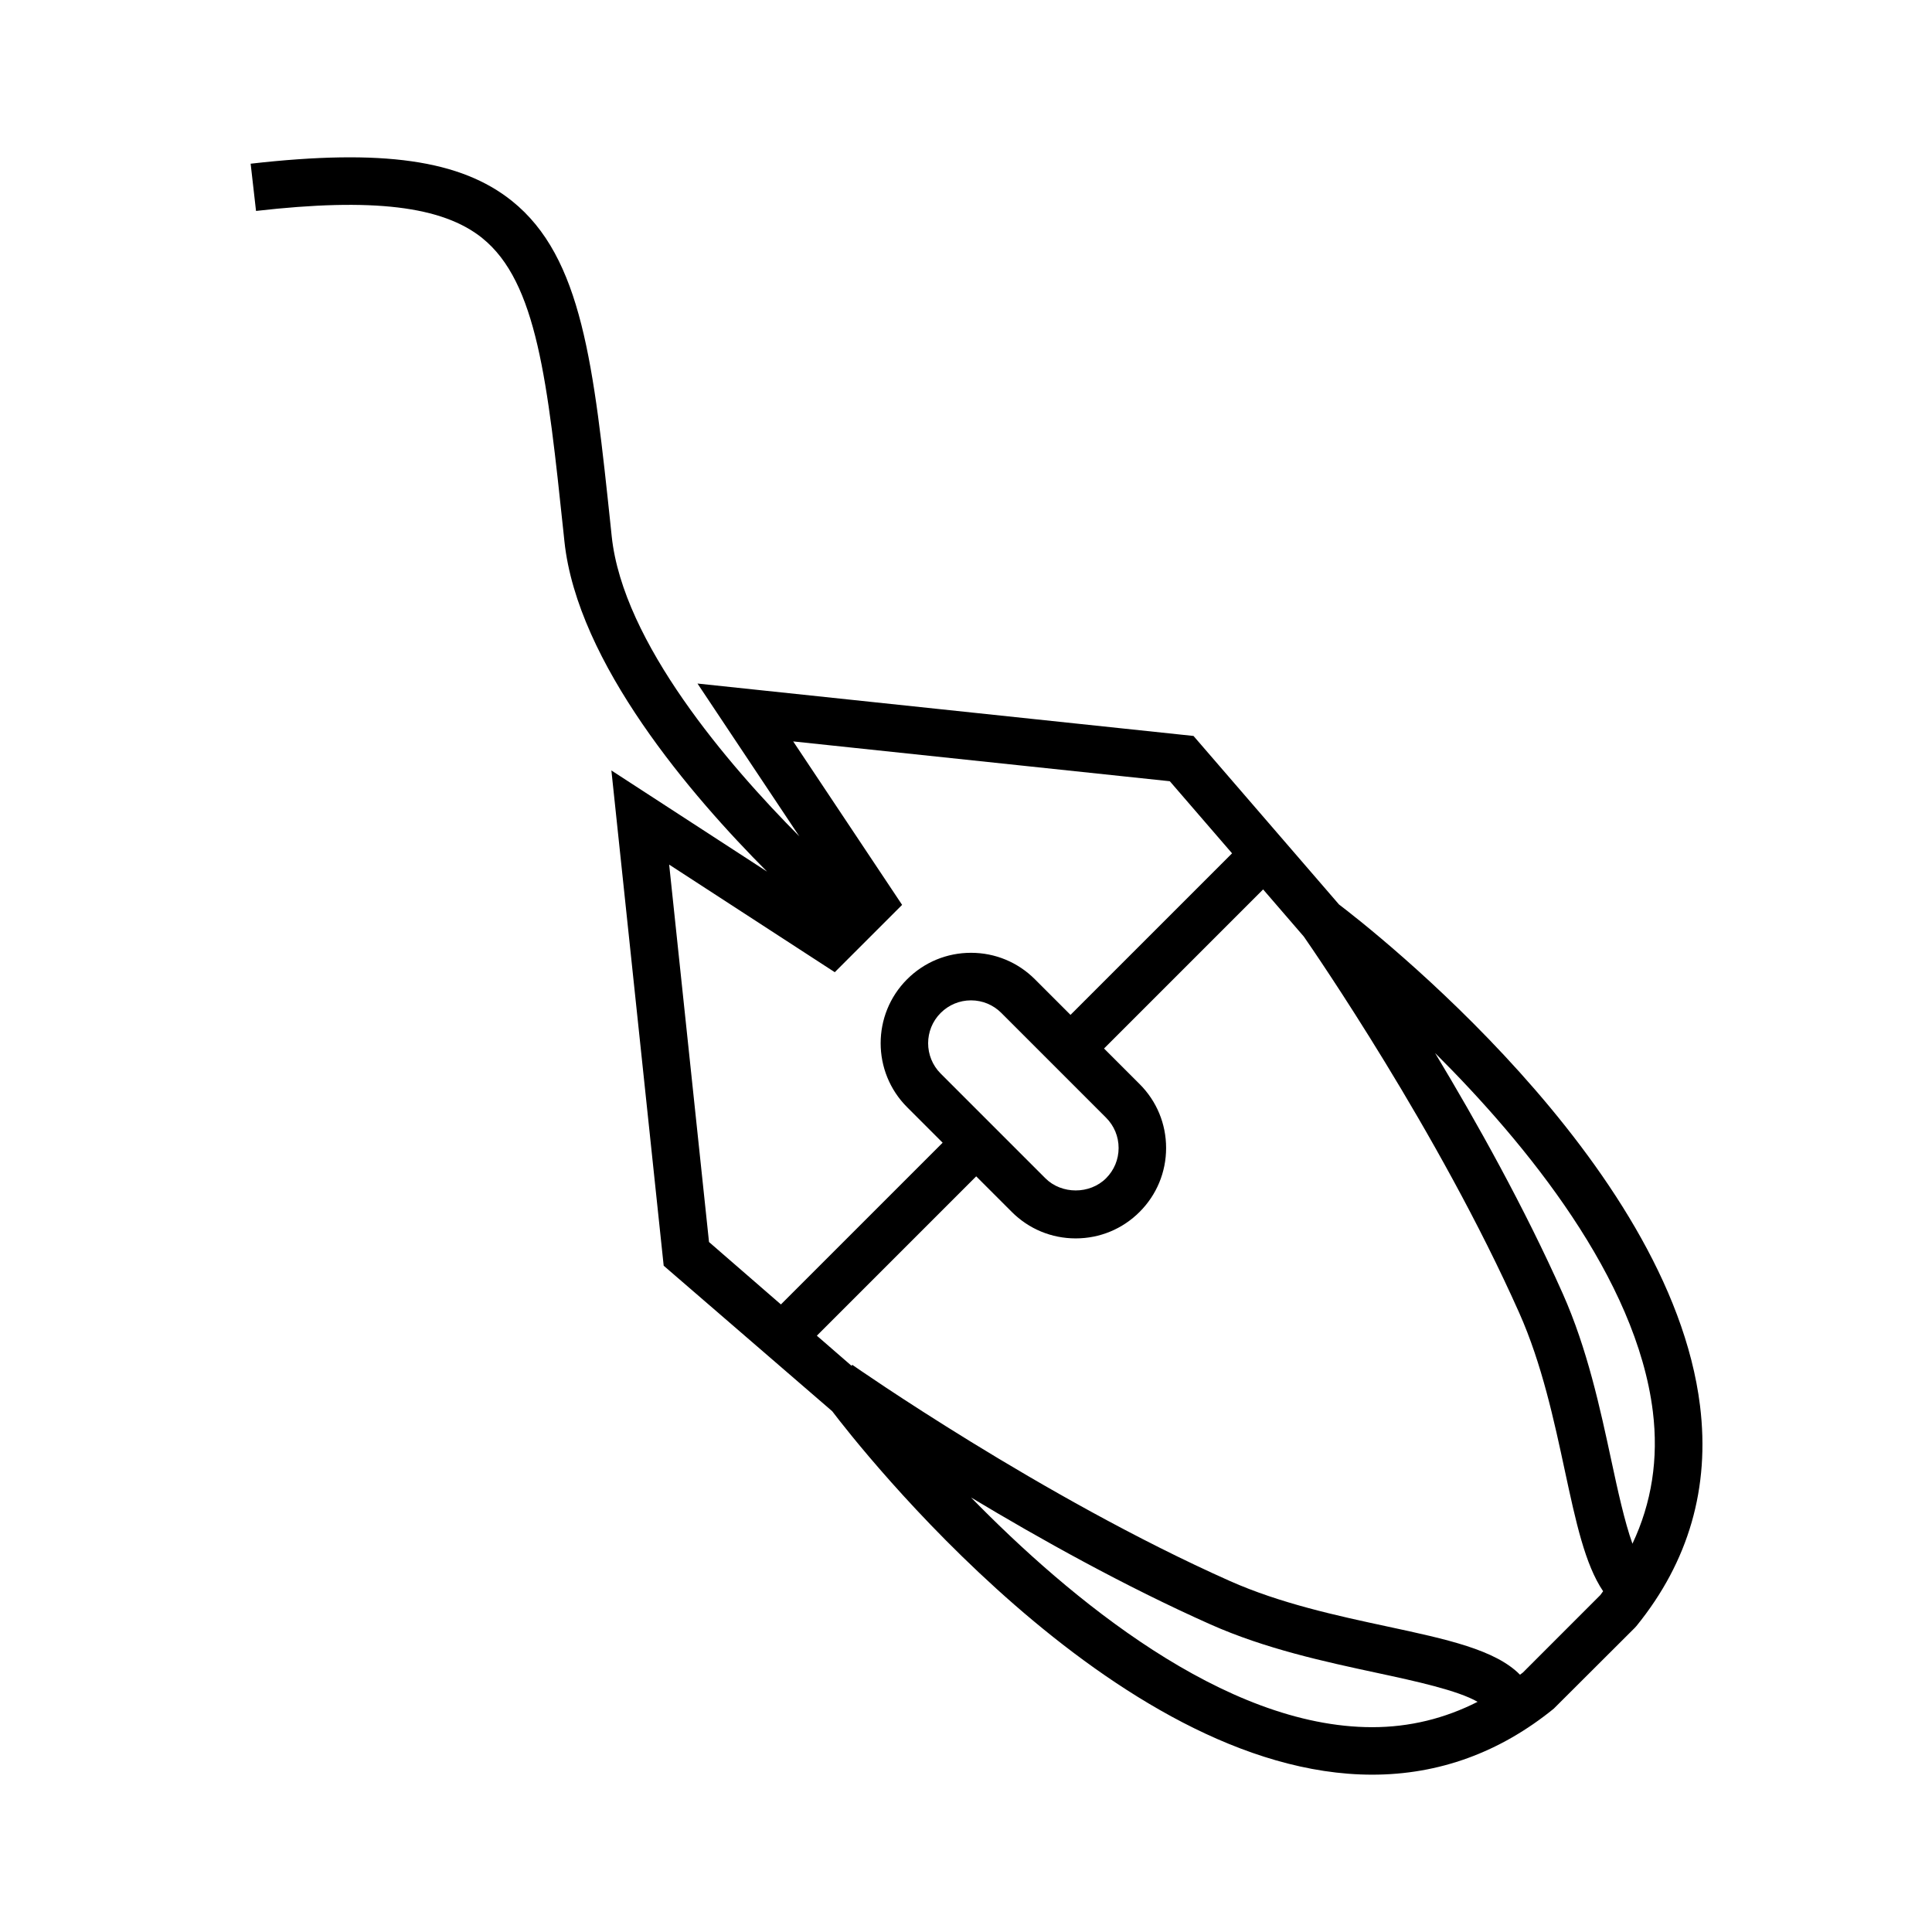 <?xml version="1.0" encoding="UTF-8"?>
<!-- Uploaded to: SVG Repo, www.svgrepo.com, Generator: SVG Repo Mixer Tools -->
<svg fill="#000000" width="800px" height="800px" version="1.1" viewBox="144 144 512 512" xmlns="http://www.w3.org/2000/svg">
 <path d="m271.79 207.09c14.535 11.656 17.324 38.113 21.555 78.152l0.23 2.215c3.414 32.293 33.773 67.551 53.711 87.531l-41.262-26.809 13.859 131.25 44.664 38.562c6.578 8.664 74.871 96.316 143.12 96.316 17.637 0 33.816-5.883 48.094-17.492l21.477-21.426 0.434-0.48c13.859-17.051 19.527-36.699 16.848-58.402-7.996-64.668-87.516-126.62-95.668-132.81l-38.562-44.664-131.45-13.887 26.98 40.484c-18.742-18.871-46.734-51.344-49.711-79.5l-0.23-2.211c-4.559-43.18-7.566-71.711-26.199-86.656-13.598-10.906-34.316-13.863-69.258-9.879l1.426 12.516c30.867-3.527 49.359-1.312 59.945 7.184zm129.55 333.76c18.168 10.926 40.758 23.531 63.41 33.621 14.629 6.516 30.395 9.906 44.301 12.891 10.141 2.176 21.262 4.606 26.527 7.637-8.711 4.43-18.043 6.723-27.918 6.723-39.238 0-80.277-34.211-106.32-60.871zm146.23 46.402c-0.246 0.203-0.508 0.367-0.762 0.562-6.5-6.609-19.355-9.383-35.109-12.766-13.305-2.856-28.383-6.102-41.82-12.086-49.785-22.168-99.516-56.926-100.02-57.273l-0.188 0.266-9.199-7.981 42.23-42.23 9.426 9.426c4.523 4.523 10.539 7.019 16.938 7.019 6.402 0 12.418-2.492 16.941-7.019 4.523-4.523 7.023-10.543 7.023-16.941 0-6.398-2.492-12.414-7.023-16.938l-9.426-9.426 42.16-42.16 10.785 12.496c2.641 3.805 35.715 51.75 57.098 99.754 5.984 13.438 9.227 28.516 12.082 41.828 2.898 13.48 5.344 24.836 10.137 31.91-0.266 0.344-0.484 0.695-0.754 1.031zm-110.46-147.06c2.144 2.144 3.332 4.996 3.332 8.031 0 3.039-1.184 5.891-3.332 8.035-4.297 4.293-11.777 4.293-16.07 0l-27.75-27.75c-4.434-4.434-4.434-11.645 0-16.07 2.144-2.144 5.004-3.332 8.035-3.332 3.039 0 5.891 1.184 8.035 3.332zm144.91 77.883c1.547 12.551-0.324 24.258-5.406 35.023-2.106-5.875-3.91-14.227-5.578-21.973-2.988-13.906-6.379-29.668-12.891-44.301-10.152-22.797-22.859-45.535-33.836-63.758 24.215 24.117 53.363 59.762 57.711 95.008zm-128.01-167.04 16.496 19.105-42.812 42.812-9.43-9.43c-4.523-4.523-10.539-7.019-16.941-7.019-6.398 0-12.414 2.492-16.938 7.019-9.34 9.34-9.34 24.539 0 33.887l9.422 9.422-42.859 42.859-19.055-16.539-10.559-100.02 43.887 28.512 17.844-17.844-28.863-43.316z"/>
</svg>